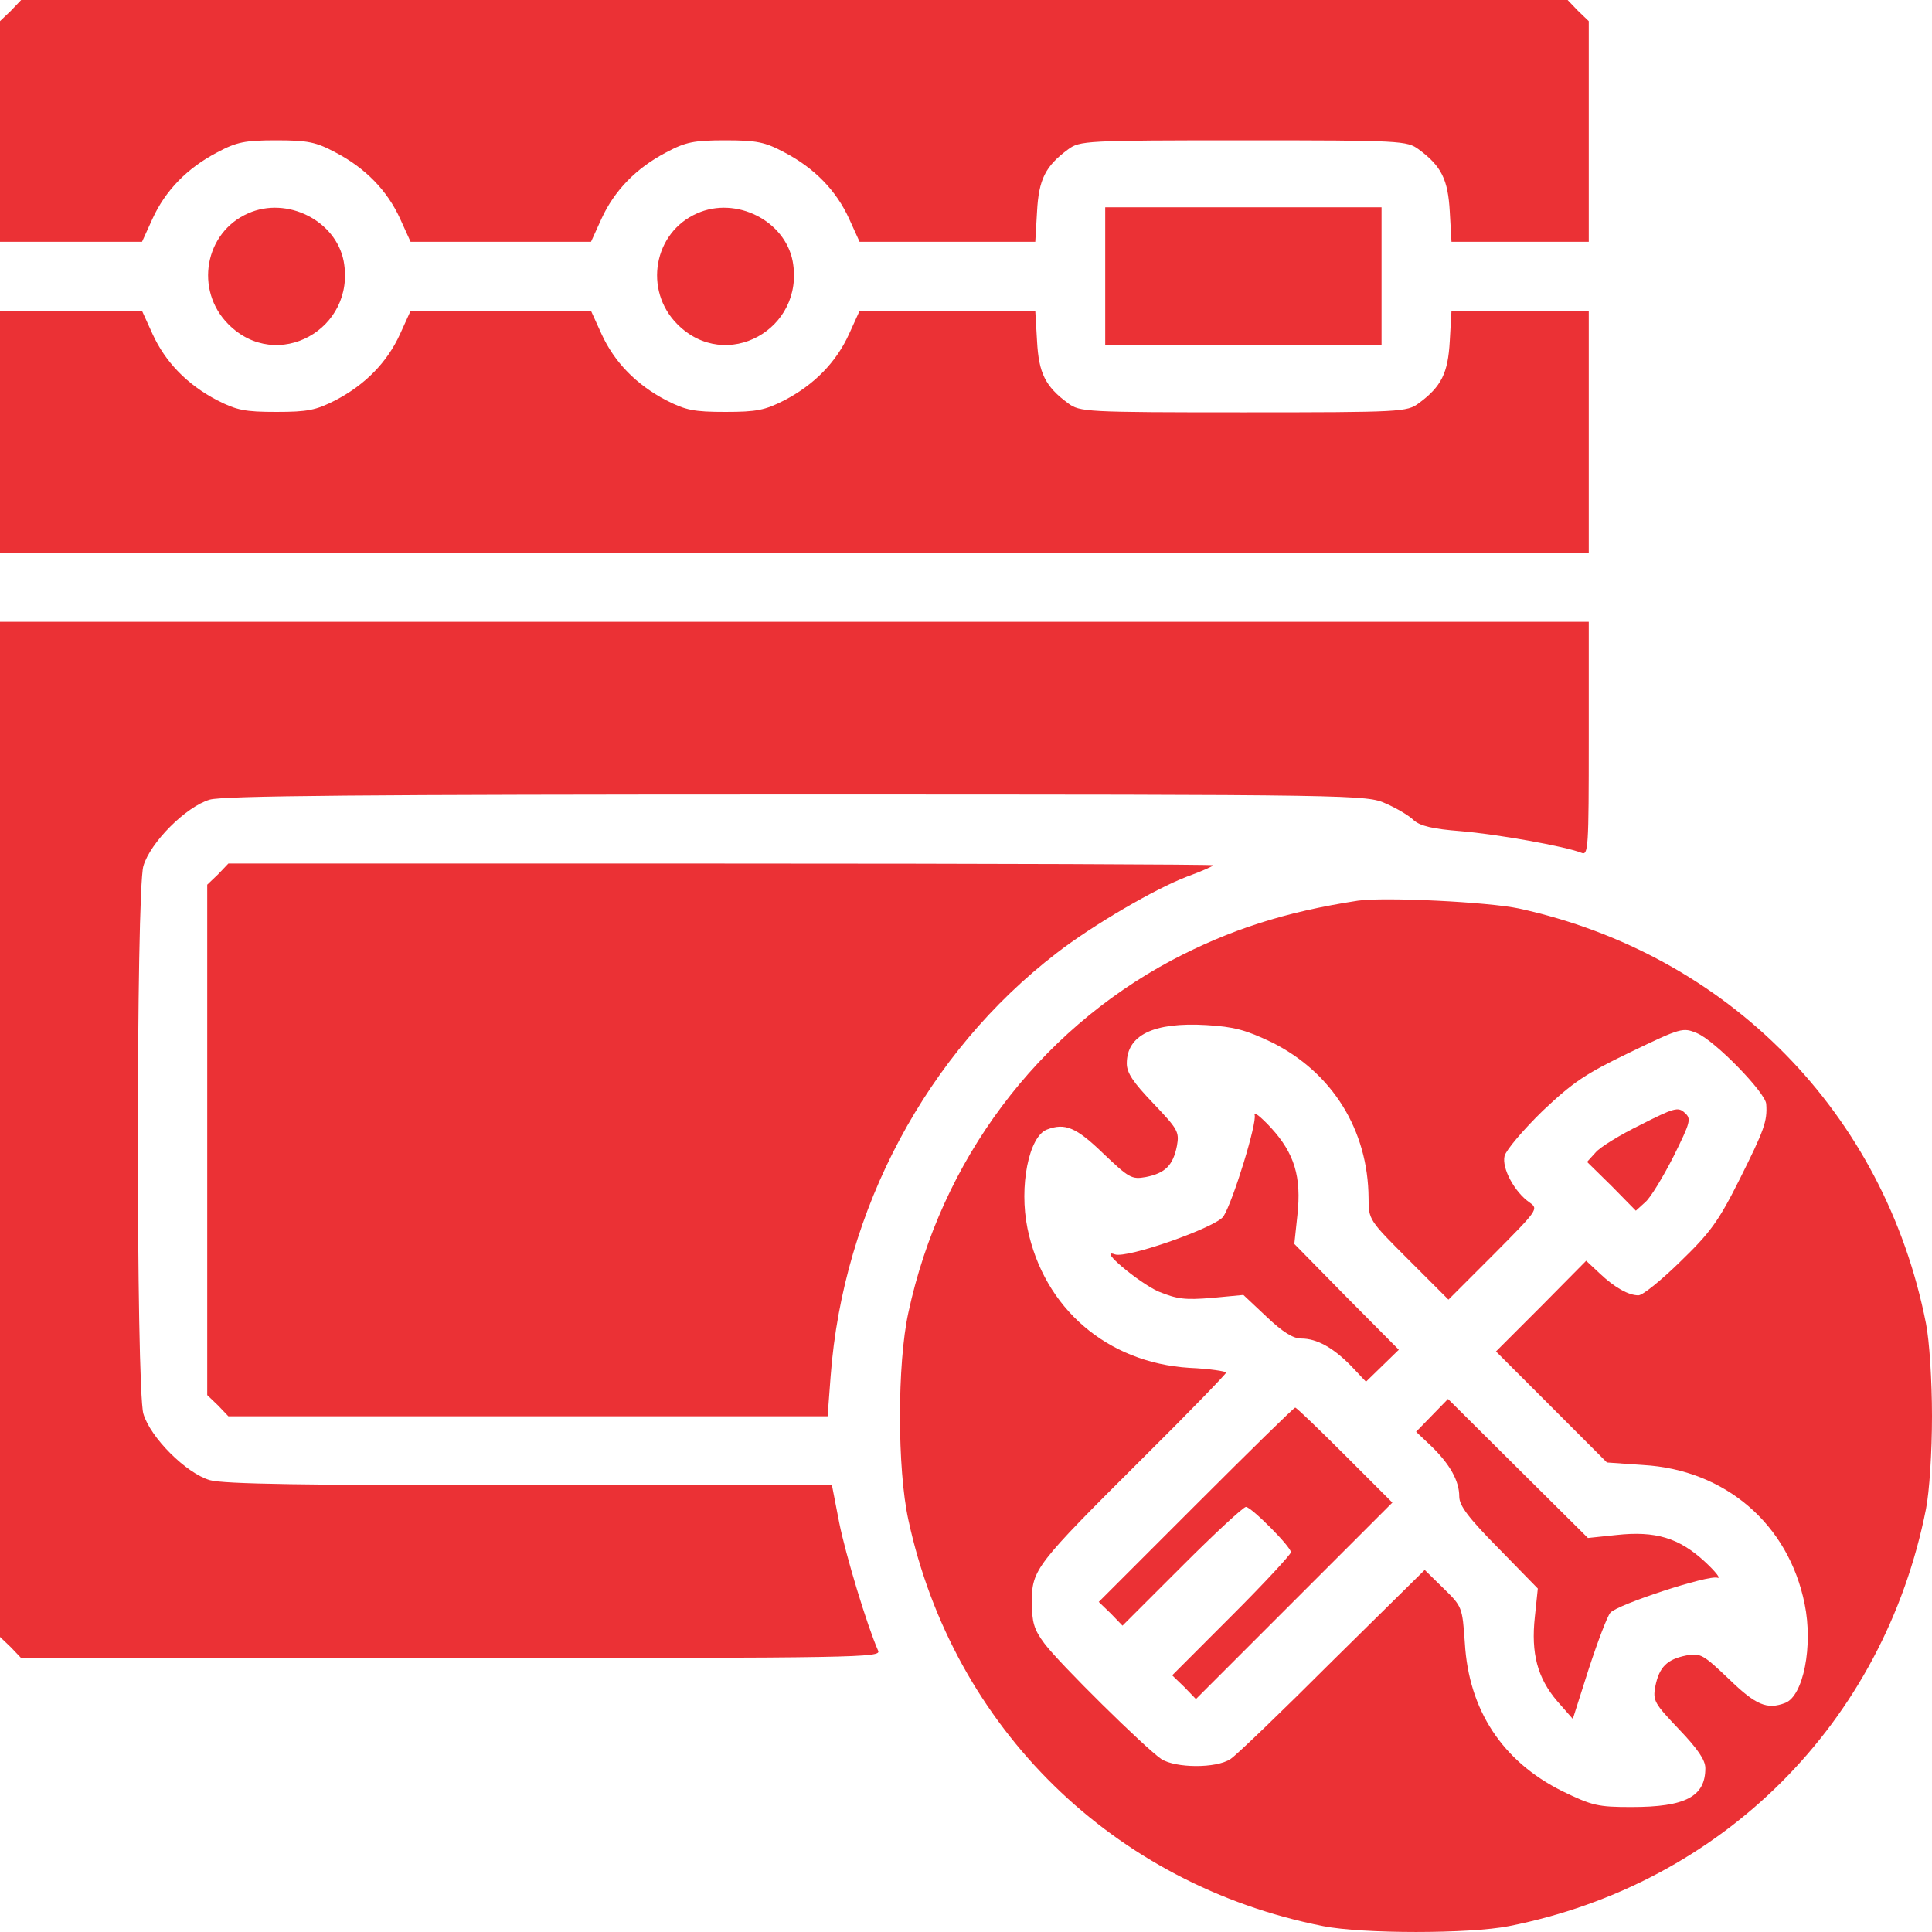 <svg width="35" height="35" viewBox="0 0 35 35" fill="none" xmlns="http://www.w3.org/2000/svg">
<path d="M0.196 0.196L0 0.383V2.386V4.38H1.283H2.573L2.761 3.966C2.996 3.45 3.394 3.043 3.934 2.761C4.286 2.573 4.435 2.542 5.006 2.542C5.577 2.542 5.725 2.573 6.077 2.761C6.617 3.043 7.016 3.45 7.25 3.966L7.438 4.38H9.073H10.707L10.895 3.966C11.13 3.45 11.528 3.043 12.068 2.761C12.42 2.573 12.569 2.542 13.14 2.542C13.711 2.542 13.859 2.573 14.211 2.761C14.751 3.043 15.15 3.45 15.384 3.966L15.572 4.38H17.168H18.755L18.787 3.833C18.818 3.254 18.935 3.011 19.35 2.706C19.561 2.55 19.655 2.542 22.525 2.542C25.395 2.542 25.489 2.55 25.701 2.706C26.115 3.011 26.232 3.254 26.264 3.833L26.295 4.38H27.538H28.782V2.386V0.383L28.587 0.196L28.399 -1.32918e-05H14.391H0.383L0.196 0.196Z" fill="#EB3135"/>
<path d="M4.497 3.864C3.707 4.208 3.52 5.256 4.137 5.874C5.013 6.758 6.453 5.968 6.226 4.732C6.085 3.997 5.201 3.551 4.497 3.864Z" fill="#EB3135"/>
<path d="M12.631 3.864C11.841 4.208 11.654 5.256 12.271 5.874C13.148 6.758 14.587 5.968 14.36 4.732C14.219 3.997 13.335 3.551 12.631 3.864Z" fill="#EB3135"/>
<path d="M20.022 5.006V6.258H22.525H25.028V5.006V3.755H22.525H20.022V5.006Z" fill="#EB3135"/>
<path d="M0 7.822V10.012H14.391H28.782V7.822V5.632H27.538H26.295L26.264 6.179C26.232 6.758 26.115 7.001 25.701 7.306C25.489 7.462 25.395 7.47 22.525 7.47C19.655 7.47 19.561 7.462 19.35 7.306C18.935 7.001 18.818 6.758 18.787 6.179L18.755 5.632H17.168H15.572L15.384 6.046C15.15 6.563 14.751 6.969 14.211 7.251C13.859 7.431 13.711 7.462 13.14 7.462C12.569 7.462 12.42 7.431 12.068 7.251C11.528 6.969 11.13 6.563 10.895 6.046L10.707 5.632H9.073H7.438L7.25 6.046C7.016 6.563 6.617 6.969 6.077 7.251C5.725 7.431 5.577 7.462 5.006 7.462C4.435 7.462 4.286 7.431 3.934 7.251C3.394 6.969 2.996 6.563 2.761 6.046L2.573 5.632H1.283H0V7.822Z" fill="#EB3135"/>
<path d="M0 20.455V29.654L0.196 29.841L0.383 30.037H8.181C15.572 30.037 15.971 30.029 15.908 29.904C15.705 29.442 15.322 28.175 15.204 27.588L15.072 26.908H9.597C5.53 26.908 4.044 26.885 3.801 26.814C3.371 26.689 2.722 26.04 2.597 25.61C2.464 25.148 2.464 16.153 2.597 15.691C2.722 15.261 3.371 14.612 3.801 14.486C4.051 14.416 6.562 14.393 14.438 14.393C24.652 14.393 24.754 14.4 25.106 14.557C25.302 14.643 25.529 14.776 25.614 14.862C25.732 14.964 25.959 15.018 26.459 15.057C27.124 15.112 28.352 15.331 28.649 15.449C28.774 15.503 28.782 15.37 28.782 13.384V11.264H14.391H0V20.455Z" fill="#EB3135"/>
<path d="M3.95 15.84L3.754 16.027V20.65V25.273L3.95 25.461L4.137 25.657H9.565H14.993L15.048 24.929C15.275 21.91 16.792 19.07 19.146 17.263C19.803 16.755 20.93 16.098 21.508 15.879C21.767 15.785 21.978 15.691 21.978 15.675C21.978 15.66 17.965 15.644 13.061 15.644H4.137L3.95 15.84Z" fill="#EB3135"/>
<path d="M24.598 16.317C23.276 16.52 22.283 16.841 21.227 17.396C18.794 18.695 17.05 21.018 16.456 23.779C16.253 24.702 16.253 26.611 16.456 27.534C17.269 31.304 20.171 34.144 23.972 34.894C24.684 35.035 26.623 35.035 27.335 34.894C31.207 34.128 34.124 31.21 34.891 27.338C34.953 27.025 35 26.306 35 25.657C35 25.007 34.953 24.288 34.891 23.975C34.14 20.165 31.308 17.287 27.515 16.458C26.96 16.34 25.075 16.247 24.598 16.317ZM23.041 18.883C24.136 19.43 24.785 20.47 24.793 21.706C24.793 22.097 24.801 22.105 25.521 22.825L26.24 23.544L27.061 22.723C27.859 21.918 27.875 21.902 27.711 21.785C27.437 21.597 27.202 21.159 27.257 20.94C27.288 20.83 27.593 20.47 27.945 20.126C28.501 19.602 28.72 19.453 29.533 19.062C30.456 18.617 30.487 18.609 30.745 18.718C31.066 18.851 31.989 19.798 31.997 20.001C32.02 20.314 31.957 20.478 31.52 21.354C31.128 22.137 30.98 22.332 30.44 22.856C30.096 23.192 29.76 23.466 29.682 23.466C29.502 23.466 29.251 23.326 28.978 23.067L28.735 22.84L27.922 23.662L27.101 24.483L28.11 25.492L29.111 26.494L29.768 26.54C31.254 26.626 32.403 27.612 32.693 29.059C32.849 29.818 32.669 30.725 32.341 30.85C32.012 30.976 31.809 30.89 31.324 30.42C30.855 29.974 30.808 29.943 30.55 29.99C30.198 30.06 30.057 30.201 29.987 30.553C29.94 30.811 29.971 30.858 30.417 31.328C30.753 31.68 30.894 31.883 30.894 32.032C30.894 32.548 30.534 32.736 29.556 32.736C28.946 32.736 28.845 32.712 28.297 32.446C27.218 31.906 26.608 30.983 26.537 29.763C26.491 29.114 26.491 29.106 26.146 28.77L25.81 28.441L24.144 30.084C23.237 30.991 22.4 31.797 22.291 31.867C22.032 32.039 21.297 32.032 21.039 31.867C20.75 31.672 19.178 30.123 18.919 29.771C18.732 29.521 18.693 29.388 18.693 29.02C18.693 28.433 18.763 28.347 20.679 26.439C21.524 25.602 22.212 24.89 22.212 24.866C22.212 24.843 21.915 24.796 21.547 24.78C20.054 24.686 18.912 23.701 18.614 22.254C18.458 21.495 18.638 20.588 18.966 20.463C19.295 20.337 19.498 20.424 19.983 20.893C20.453 21.339 20.499 21.37 20.758 21.323C21.11 21.253 21.25 21.112 21.321 20.76C21.368 20.502 21.336 20.455 20.89 19.985C20.531 19.61 20.413 19.438 20.413 19.266C20.413 18.75 20.898 18.515 21.852 18.57C22.361 18.601 22.564 18.656 23.041 18.883Z" fill="#EB3135"/>
<path d="M29.721 20.377C29.353 20.556 28.985 20.783 28.907 20.877L28.751 21.049L29.197 21.487L29.635 21.933L29.807 21.777C29.901 21.698 30.127 21.323 30.315 20.955C30.628 20.322 30.644 20.267 30.518 20.157C30.401 20.048 30.323 20.071 29.721 20.377Z" fill="#EB3135"/>
<path d="M22.729 20.197C22.775 20.337 22.345 21.745 22.165 22.035C22.04 22.23 20.406 22.809 20.194 22.723C19.874 22.606 20.632 23.239 20.984 23.396C21.328 23.537 21.469 23.552 21.954 23.513L22.525 23.459L22.948 23.857C23.237 24.131 23.425 24.249 23.573 24.249C23.855 24.249 24.152 24.413 24.48 24.749L24.746 25.031L25.044 24.741L25.341 24.452L24.394 23.498L23.448 22.535L23.503 22.019C23.581 21.315 23.448 20.893 23.026 20.431C22.838 20.228 22.705 20.126 22.729 20.197Z" fill="#EB3135"/>
<path d="M25.943 25.641L25.654 25.938L25.935 26.204C26.271 26.533 26.436 26.83 26.436 27.111C26.436 27.276 26.6 27.495 27.148 28.05L27.859 28.778L27.805 29.294C27.734 29.951 27.851 30.397 28.211 30.819L28.493 31.14L28.782 30.233C28.946 29.732 29.118 29.278 29.173 29.216C29.298 29.067 30.949 28.527 31.113 28.582C31.183 28.605 31.082 28.473 30.878 28.285C30.417 27.862 29.994 27.73 29.283 27.808L28.767 27.862L27.499 26.603L26.232 25.344L25.943 25.641Z" fill="#EB3135"/>
<path d="M21.665 27.26L19.905 29.02L20.124 29.231L20.335 29.45L21.415 28.371C22.001 27.784 22.525 27.299 22.572 27.299C22.666 27.299 23.386 28.019 23.386 28.12C23.386 28.16 22.901 28.684 22.314 29.27L21.235 30.35L21.454 30.561L21.665 30.78L23.448 28.997L25.224 27.221L24.363 26.36C23.894 25.891 23.487 25.5 23.464 25.5C23.44 25.5 22.635 26.29 21.665 27.26Z" fill="#EB3135"/>
</svg>
